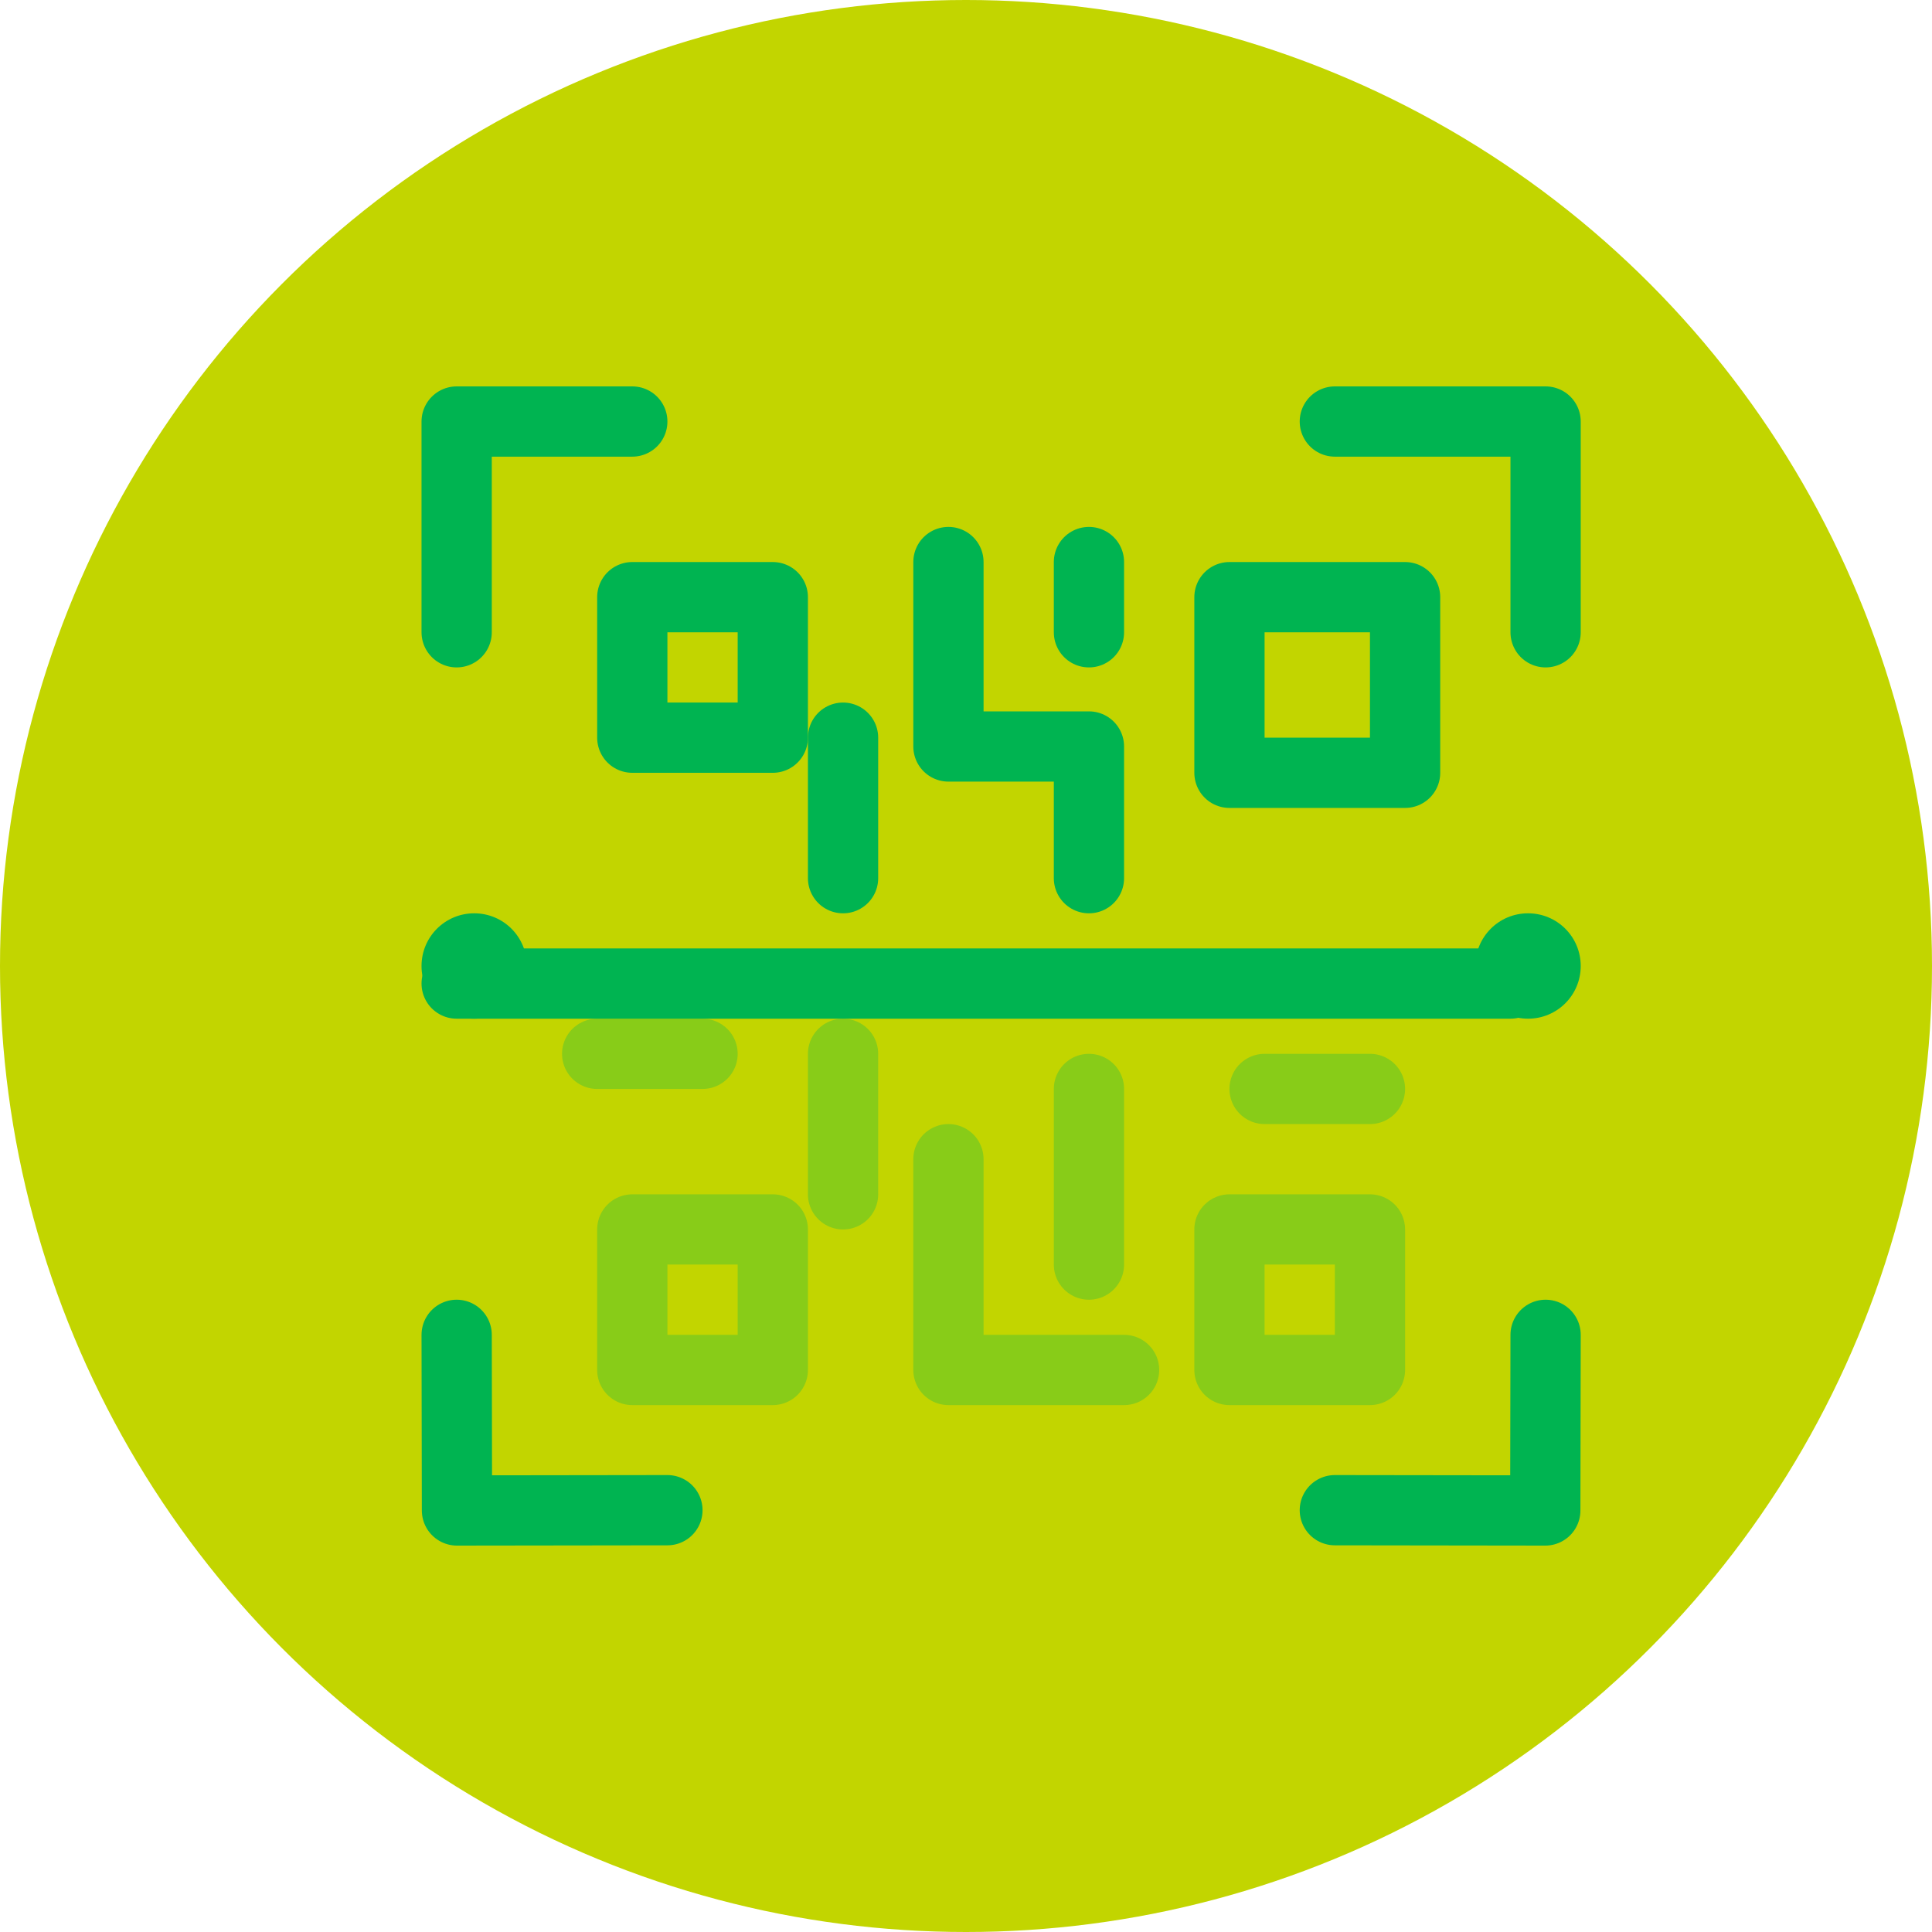 <svg width="55" height="55" viewBox="0 0 55 55" fill="none" xmlns="http://www.w3.org/2000/svg">
<g clip-path="url(#clip0_27_250)">
<circle cx="27.5" cy="27.5" r="27.5" fill="#C2D500"/>
<path d="M18 12H13V18" stroke="#00B451" stroke-width="2" stroke-linecap="round" stroke-linejoin="round"/>
<path d="M13 38L13.009 43L19 42.992" stroke="#00B451" stroke-width="2" stroke-linecap="round" stroke-linejoin="round"/>
<path d="M38 12H44V18" stroke="#00B451" stroke-width="2" stroke-linecap="round" stroke-linejoin="round"/>
<path d="M44 38L43.991 43L38 42.992" stroke="#00B451" stroke-width="2" stroke-linecap="round" stroke-linejoin="round"/>
<path d="M22 17H18V21H22V17Z" stroke="#00B451" stroke-width="2" stroke-linecap="round" stroke-linejoin="round"/>
<path d="M40 17H35V22H40V17Z" stroke="#00B451" stroke-width="2" stroke-linecap="round" stroke-linejoin="round"/>
<path opacity="0.3" d="M22 35H18V39H22V35Z" stroke="#00B451" stroke-width="2" stroke-linecap="round" stroke-linejoin="round"/>
<path opacity="0.3" d="M39 35H35V39H39V35Z" stroke="#00B451" stroke-width="2" stroke-linecap="round" stroke-linejoin="round"/>
<path d="M27 16V21.251H31V25" stroke="#00B451" stroke-width="2" stroke-linecap="round" stroke-linejoin="round"/>
<path d="M31 16V18" stroke="#00B451" stroke-width="2" stroke-linecap="round" stroke-linejoin="round"/>
<path opacity="0.3" d="M27 33V39H32" stroke="#00B451" stroke-width="2" stroke-linecap="round" stroke-linejoin="round"/>
<path opacity="0.3" d="M17 30H20" stroke="#00B451" stroke-width="2" stroke-linecap="round" stroke-linejoin="round"/>
<path opacity="0.3" d="M36 31H39" stroke="#00B451" stroke-width="2" stroke-linecap="round" stroke-linejoin="round"/>
<path opacity="0.3" d="M31 36V31" stroke="#00B451" stroke-width="2" stroke-linecap="round" stroke-linejoin="round"/>
<path d="M24 25V21" stroke="#00B451" stroke-width="2" stroke-linecap="round" stroke-linejoin="round"/>
<path opacity="0.3" d="M24 34V30" stroke="#00B451" stroke-width="2" stroke-linecap="round" stroke-linejoin="round"/>
<path d="M13 28H43" stroke="#00B451" stroke-width="2" stroke-linecap="round" stroke-linejoin="round"/>
<path d="M13.5 29C12.67 29 12 28.33 12 27.5C12 26.67 12.67 26 13.5 26C14.33 26 15 26.67 15 27.5C15 28.33 14.33 29 13.5 29Z" fill="#00B451"/>
<path d="M43.5 29C42.67 29 42 28.33 42 27.5C42 26.67 42.67 26 43.5 26C44.33 26 45 26.67 45 27.5C45 28.33 44.33 29 43.5 29Z" fill="#00B451"/>
</g>
<defs>
<clipPath id="clip0_27_250">
<rect width="55" height="55" fill="white"/>
</clipPath>
</defs>
</svg>
